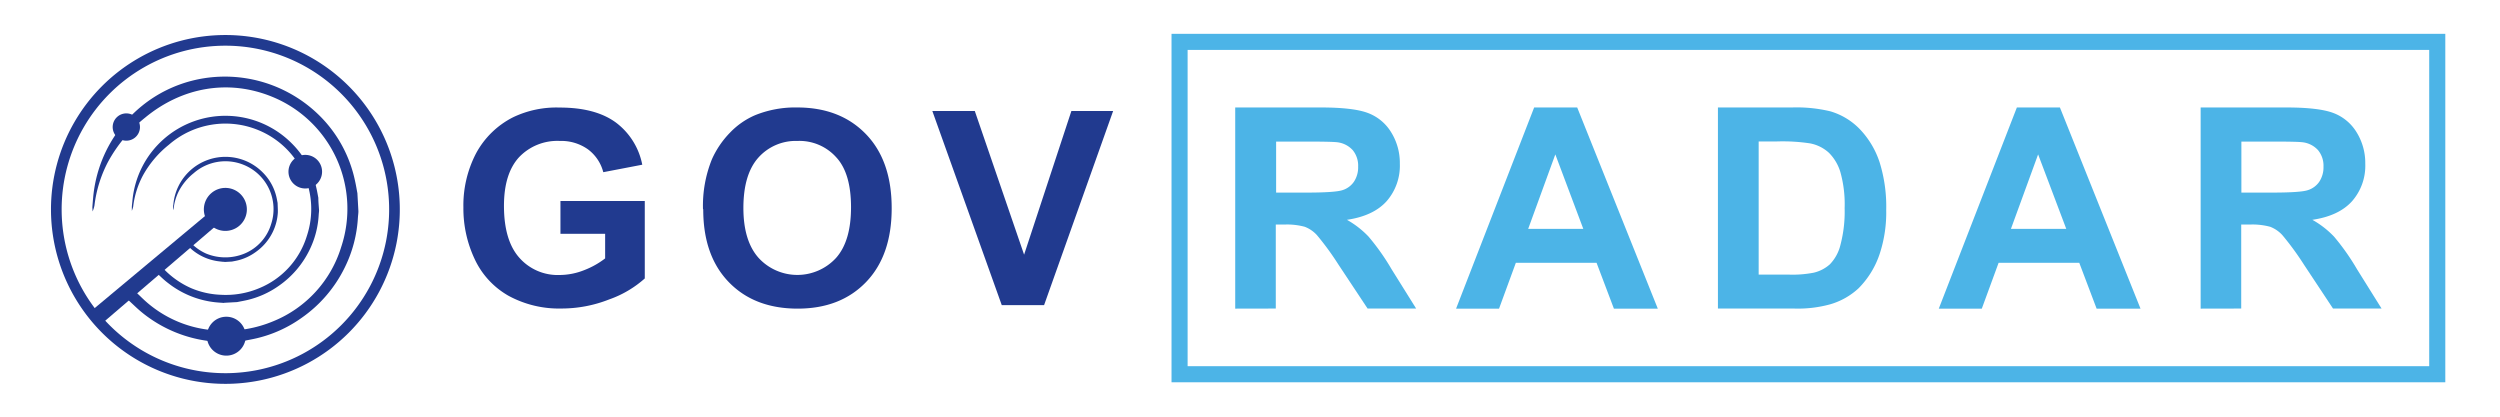 <svg id="Ebene_1" data-name="Ebene 1" xmlns="http://www.w3.org/2000/svg" viewBox="0 0 595.28 99.21"><defs><style>.cls-1,.cls-5{fill:#213a8f;}.cls-2{fill:#4cb4e7;}.cls-3,.cls-4{fill:none;stroke-miterlimit:22.93;}.cls-3{stroke:#4cb4e7;stroke-width:3.83px;}.cls-4{stroke:#213a8f;stroke-width:2.54px;}.cls-5{fill-rule:evenodd;}</style></defs><path class="cls-1" d="M133.45,55.67V47.86h20.08V66.3a25.28,25.28,0,0,1-8.49,5,30.85,30.85,0,0,1-11.27,2.16,25.16,25.16,0,0,1-12.63-3,19.47,19.47,0,0,1-8.09-8.72,28.22,28.22,0,0,1-2.71-12.34,26.81,26.81,0,0,1,3-12.86,20.52,20.52,0,0,1,8.86-8.63,23.84,23.84,0,0,1,11.06-2.3q8.59,0,13.45,3.61a16.46,16.46,0,0,1,6.22,10L143.65,41A9.85,9.85,0,0,0,140,35.56a11,11,0,0,0-6.71-2,12.57,12.57,0,0,0-9.71,3.89Q120,41.37,120,49q0,8.25,3.65,12.36a12.17,12.17,0,0,0,9.57,4.12,16,16,0,0,0,5.87-1.15,19.78,19.78,0,0,0,5-2.8V55.67Z"/><path class="cls-1" d="M167.39,49.82a29.53,29.53,0,0,1,2.12-11.88,21.69,21.69,0,0,1,4.31-6.35,18.18,18.18,0,0,1,6-4.17,25.4,25.4,0,0,1,10-1.83q10.23,0,16.37,6.35t6.13,17.66q0,11.22-6.09,17.55t-16.28,6.34q-10.3,0-16.41-6.31t-6.09-17.36Zm9.62-.31q0,7.86,3.64,11.92a12.52,12.52,0,0,0,18.41,0q3.58-4,3.58-12.08t-3.5-11.87a11.76,11.76,0,0,0-9.27-3.92,11.94,11.94,0,0,0-9.32,4c-2.35,2.65-3.54,6.63-3.54,12Z"/><polygon class="cls-1" points="238.53 72.65 222 26.43 232.11 26.43 243.85 60.64 255.11 26.43 265.05 26.43 248.61 72.65 238.53 72.65 238.53 72.65"/><path class="cls-2" d="M294.12,73.49V25.59h20.37q7.68,0,11.16,1.29a11,11,0,0,1,5.58,4.58A13.87,13.87,0,0,1,333.32,39a12.84,12.84,0,0,1-3.15,8.91c-2.11,2.34-5.25,3.81-9.45,4.43a21.85,21.85,0,0,1,5.15,4,54.6,54.6,0,0,1,5.49,7.78l5.84,9.35H325.64L318.7,63a66.37,66.37,0,0,0-5.11-7,7.59,7.59,0,0,0-2.91-2,16.26,16.26,0,0,0-4.9-.53h-2v20Zm9.7-27.63H311c4.64,0,7.52-.2,8.68-.59a5.16,5.16,0,0,0,2.71-2,6.21,6.21,0,0,0,1-3.6,5.81,5.81,0,0,0-1.29-3.92,5.9,5.9,0,0,0-3.63-1.87q-1.2-.16-7.06-.17h-7.55V45.86Z"/><path class="cls-2" d="M394.74,73.49H384.29l-4.13-10.91H360.94l-4,10.91H346.71l18.59-47.9h10.25l19.19,47.9ZM377,54.49l-6.66-17.73-6.46,17.73Z"/><path class="cls-2" d="M409.06,25.59H426.7a34.44,34.44,0,0,1,9.1.91,16,16,0,0,1,7.2,4.42,20.8,20.8,0,0,1,4.57,7.76A35.46,35.46,0,0,1,449.13,50a31.5,31.5,0,0,1-1.47,10.19,21,21,0,0,1-5.12,8.46,16.77,16.77,0,0,1-6.78,3.82,28.91,28.91,0,0,1-8.54,1H409.06V25.59Zm9.7,8.09V65.39H426a26.49,26.49,0,0,0,5.82-.45,8.74,8.74,0,0,0,3.89-2,10,10,0,0,0,2.52-4.62,31,31,0,0,0,1-8.77,28.39,28.39,0,0,0-1-8.52,10.94,10.94,0,0,0-2.73-4.64A9.18,9.18,0,0,0,431,34.14a43.81,43.81,0,0,0-7.9-.46Z"/><path class="cls-2" d="M509.68,73.49H499.23L495.1,62.58H475.89l-4,10.91H461.65l18.59-47.9h10.25l19.19,47.9ZM492,54.49,485.3,36.76l-6.47,17.73Z"/><path class="cls-2" d="M524,73.49V25.59h20.37q7.68,0,11.16,1.29a11,11,0,0,1,5.58,4.58A13.87,13.87,0,0,1,563.2,39a12.79,12.79,0,0,1-3.15,8.91c-2.11,2.34-5.25,3.81-9.45,4.43a21.92,21.92,0,0,1,5.16,4,54.74,54.74,0,0,1,5.48,7.78l5.84,9.35H555.52L548.59,63a67.44,67.44,0,0,0-5.12-7,7.59,7.59,0,0,0-2.91-2,16.26,16.26,0,0,0-4.9-.53h-2v20Zm9.7-27.63h7.16q7,0,8.68-.59a5.16,5.16,0,0,0,2.71-2,6.21,6.21,0,0,0,1-3.6,5.81,5.81,0,0,0-1.3-3.92,5.9,5.9,0,0,0-3.63-1.87c-.79-.11-3.15-.17-7.06-.17H533.7V45.86Z"/><polygon class="cls-3" points="280.87 9.97 580.34 9.97 580.34 89.11 280.87 89.11 280.87 9.97 280.87 9.97"/><path class="cls-4" d="M53.66,9.61A40.26,40.26,0,1,1,13.41,49.87,40.25,40.25,0,0,1,53.66,9.61Z"/><polygon class="cls-5" points="21.2 74.48 50.78 49.8 52.5 52.85 24.15 77.14 21.2 74.48 21.2 74.48"/><path class="cls-5" d="M54.11,44.76a5.12,5.12,0,1,1-5.55,4.66,5.13,5.13,0,0,1,5.55-4.66Z"/><path class="cls-5" d="M53.36,72.14c-.7-.06-1.4-.09-2.1-.17A22,22,0,0,1,40,67.38c-1-.75-1.86-1.62-2.76-2.46l-.31-.29,1.48-1.22c.23.26.44.5.66.72a20.52,20.52,0,0,0,6.48,4.5,20.12,20.12,0,0,0,7,1.56,20.53,20.53,0,0,0,9.2-1.58A19.64,19.64,0,0,0,73.07,56.17,20.29,20.29,0,0,0,61.55,31a20.51,20.51,0,0,0-21.33,3.46A24.36,24.36,0,0,0,34,41.84a21,21,0,0,0-2.29,7.36,5.52,5.52,0,0,1-.32,1c0-.25,0-.5,0-.74,0-.52.08-1,.13-1.55a22.25,22.25,0,0,1,38-13.72A21.62,21.62,0,0,1,75.39,45c.16.7.27,1.4.41,2.1,0,1,.11,2,.17,3,0,.33-.06.66-.08,1a21.6,21.6,0,0,1-2.22,8.48,22.23,22.23,0,0,1-7.26,8.46,21.49,21.49,0,0,1-7.48,3.39c-.81.19-1.64.33-2.46.5l-3.11.17Z"/><path class="cls-5" d="M53.49,62.35c-.39,0-.78-.05-1.17-.1A12.25,12.25,0,0,1,46,59.68c-.54-.42-1-.91-1.55-1.38l-.17-.16.83-.68c.13.14.24.28.37.4a11.63,11.63,0,0,0,3.63,2.53,12,12,0,0,0,9.08,0,11,11,0,0,0,6.36-7,11.37,11.37,0,0,0-6.46-14.11,11.48,11.48,0,0,0-11.95,1.94,13.59,13.59,0,0,0-3.48,4.14,11.93,11.93,0,0,0-1.29,4.12,2.78,2.78,0,0,1-.17.56c0-.14,0-.27,0-.41s0-.58.07-.87a12.46,12.46,0,0,1,21.3-7.69,12.12,12.12,0,0,1,3.3,6.06c.09.4.15.79.23,1.18L66.16,50c0,.18,0,.37,0,.55a12.26,12.26,0,0,1-1.24,4.75,12.51,12.51,0,0,1-4.07,4.74A12.13,12.13,0,0,1,56.62,62c-.46.11-.92.19-1.39.28l-1.74.1Z"/><path class="cls-5" d="M30.09,27a3.25,3.25,0,1,1-3.26,3.25A3.25,3.25,0,0,1,30.09,27Z"/><path class="cls-5" d="M53.89,75.42a4.63,4.63,0,1,1-4.63,4.63,4.63,4.63,0,0,1,4.63-4.63Z"/><path class="cls-5" d="M53.23,81.5c-1-.08-2-.13-3-.24a31.26,31.26,0,0,1-16-6.52c-.69-.54-1.36-1.13-2-1.73s-1.26-1.18-1.89-1.77l-.44-.41L32,69.1c.33.36.62.71.94,1s.76.74,1.15,1.1a27.41,27.41,0,0,0,18,7.5,29.21,29.21,0,0,0,13.06-2.24,27.86,27.86,0,0,0,16.1-17.67A28.8,28.8,0,0,0,64.87,23.07C54.39,18.74,43.29,20.79,34.57,28a34.78,34.78,0,0,0-8.82,10.49,30,30,0,0,0-3.26,10.44,7.28,7.28,0,0,1-.44,1.42l-.06-1c.06-.73.11-1.46.18-2.19A31.57,31.57,0,0,1,29.05,30C41,15.13,62.9,14.4,76.16,27.61A30.69,30.69,0,0,1,84.52,43c.23,1,.39,2,.58,3l.24,4.31c0,.47-.08.94-.11,1.41a30.68,30.68,0,0,1-3.15,12,31.45,31.45,0,0,1-10.31,12,30.48,30.48,0,0,1-10.63,4.82c-1.15.27-2.33.47-3.5.7l-4.41.25Z"/><path class="cls-5" d="M72.69,36.88a4,4,0,1,1-4,4,4,4,0,0,1,4-4Z"/></svg>